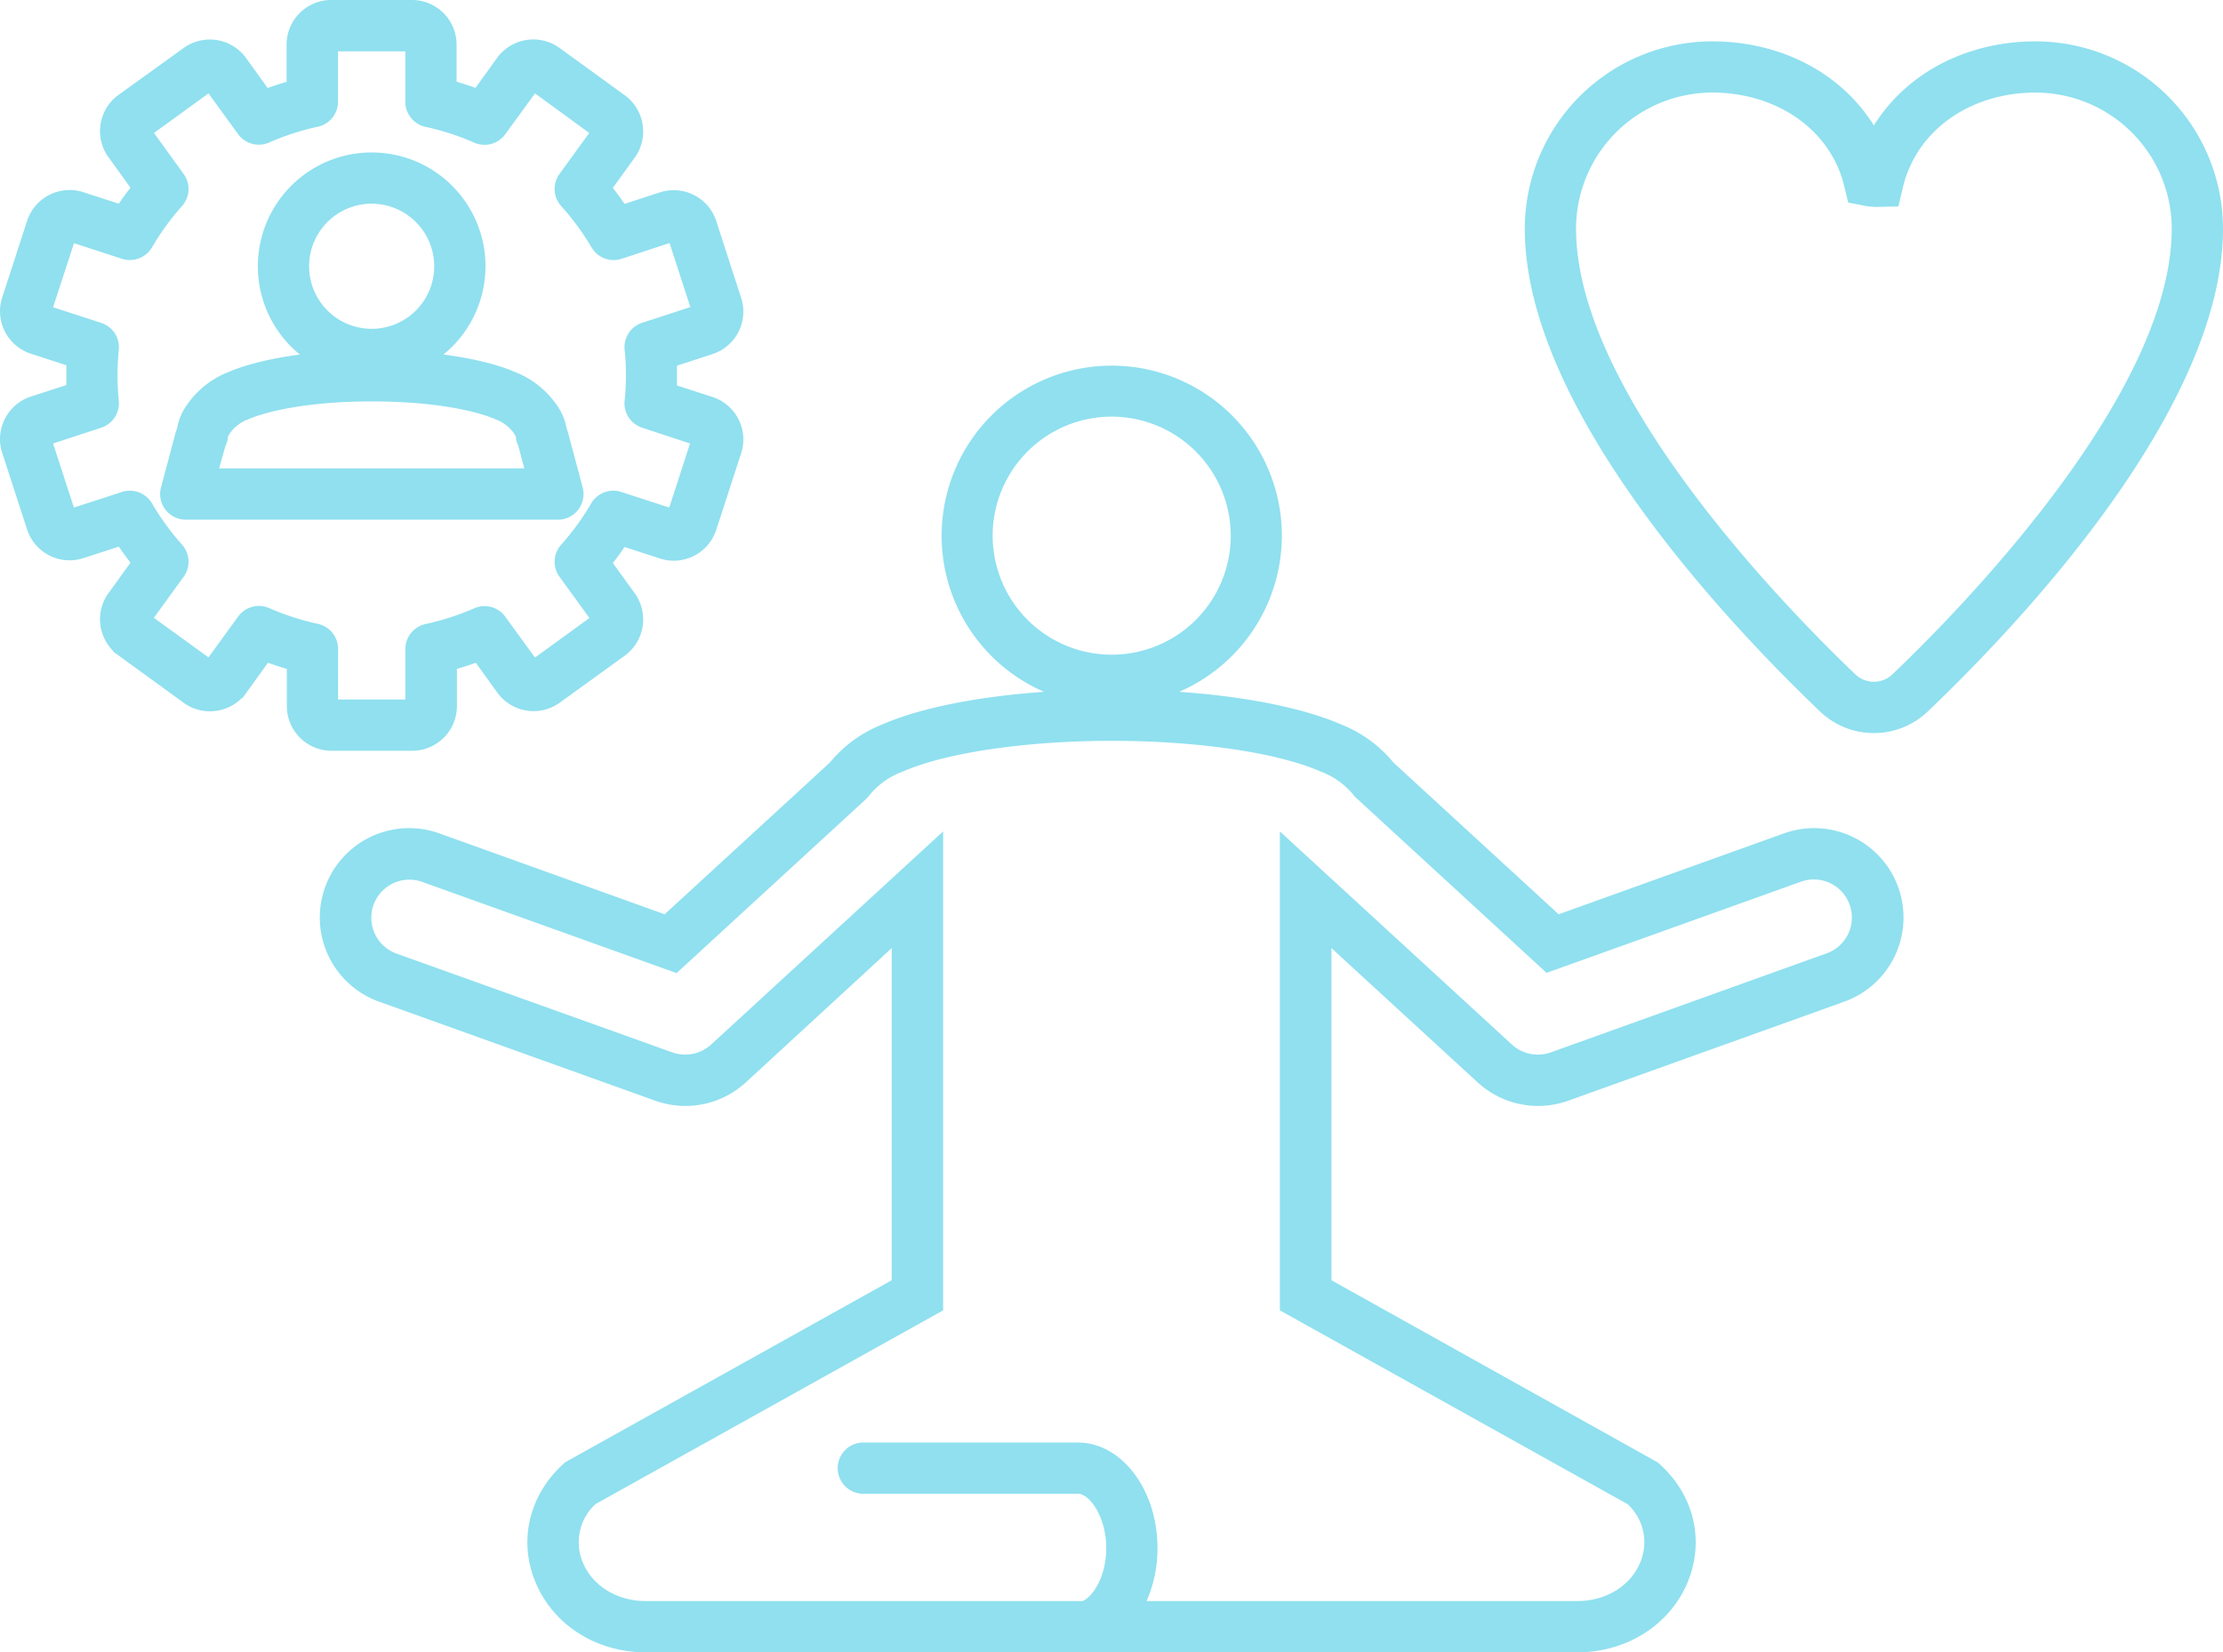 <?xml version="1.0" encoding="UTF-8"?> <svg xmlns="http://www.w3.org/2000/svg" id="Layer_1" data-name="Layer 1" viewBox="0 0 490.03 364.26"><defs><style>.cls-1{fill:#90e0ef;stroke:#90e0ef;stroke-miterlimit:10;}</style></defs><path class="cls-1" d="M201,173.29a37,37,0,1,1,37-37A37.07,37.07,0,0,1,201,173.29Zm0-63.76a26.74,26.74,0,1,0,26.73,26.73A26.77,26.77,0,0,0,201,109.53Z" transform="translate(44.07 -18.18)"></path><path class="cls-1" d="M303.63,381.94H98.26c-10.92,0-20.36-6.16-24.05-15.7-3.41-8.79-1-18.32,6.14-24.87l.44-.41L153,300.71V226.05L120,256.43a19.19,19.19,0,0,1-19.47,3.93L39.63,238.52a19.2,19.2,0,0,1,13-36.14l49.93,17.93,36.64-33.65a27.89,27.89,0,0,1,11.41-8.31c11-4.81,29.79-7.67,50.37-7.67s39.37,2.86,50.36,7.66a28,28,0,0,1,11.42,8.32l36.64,33.65,49.93-17.93a19.2,19.2,0,0,1,13,36.14l-60.86,21.84a19.19,19.19,0,0,1-19.47-3.93l-33.07-30.38v74.66L321.1,341l.44.41c7.2,6.55,9.55,16.08,6.15,24.87C324,375.78,314.55,381.94,303.63,381.94Zm-95.72-10.3h95.72c6.64,0,12.31-3.58,14.45-9.12A11.91,11.91,0,0,0,315,349.36l-76.44-42.6V202.61l50.34,46.24a9,9,0,0,0,9,1.82l60.86-21.85a8.89,8.89,0,1,0-6-16.74l-55.79,20-42-38.6a17.5,17.5,0,0,0-7.16-5.45l-.53-.2C237.79,183.61,220,181,201,181s-36.84,2.63-46.41,6.88l-.56.21a17.61,17.61,0,0,0-7.12,5.44l-.48.5-41.47,38.1-55.79-20a8.89,8.89,0,1,0-6,16.74L104,250.67a9,9,0,0,0,9-1.82l50.33-46.24V306.76l-76.43,42.6a11.93,11.93,0,0,0-3.08,13.16c2.15,5.54,7.82,9.12,14.45,9.12h96.41c2.79-1.15,5.61-6.08,5.61-12.19,0-6.9-3.7-12.46-6.77-12.46H146.24a5.15,5.15,0,0,1,0-10.3h47.27c9.41,0,17.07,10.21,17.07,22.76A28.48,28.48,0,0,1,207.91,371.64Z" transform="translate(44.07 -18.18)"></path><path class="cls-1" d="M46.74,183.19H29a9.36,9.36,0,0,1-9.34-9.35v-8.58c-1.63-.46-3.25-1-4.85-1.57l-5,6.94a9.31,9.31,0,0,1-6.1,3.73A9.29,9.29,0,0,1-3.3,172.7l-14.37-10.44a9.28,9.28,0,0,1-3.73-6.1,9.25,9.25,0,0,1,1.67-6.95l5.05-7q-1.58-2-3-4.11l-8.17,2.65a9.35,9.35,0,0,1-11.77-6l-5.49-16.89a9.26,9.26,0,0,1,.57-7.13,9.32,9.32,0,0,1,5.43-4.65l8.17-2.65c0-.85,0-1.7,0-2.55s0-1.69,0-2.54l-8.17-2.66a9.35,9.35,0,0,1-6-11.77l5.49-16.89a9.37,9.37,0,0,1,11.77-6l8.17,2.66q1.42-2.11,3-4.11l-5.05-7a9.25,9.25,0,0,1-1.67-6.95,9.28,9.28,0,0,1,3.73-6.1L-3.3,29.17A9.36,9.36,0,0,1,9.75,31.24l5,6.94c1.6-.58,3.22-1.11,4.85-1.57V28A9.35,9.35,0,0,1,29,18.68H46.74A9.35,9.35,0,0,1,56.08,28v8.58c1.64.46,3.26,1,4.85,1.57l5-6.94A9.37,9.37,0,0,1,79,29.17L93.39,39.61a9.36,9.36,0,0,1,2.07,13l-5.06,7q1.57,2,3,4.11l8.17-2.66a9.36,9.36,0,0,1,11.77,6L118.83,84a9.35,9.35,0,0,1-6,11.77l-8.17,2.66c0,.85,0,1.7,0,2.54s0,1.7,0,2.55l8.17,2.65a9.35,9.35,0,0,1,6,11.78l-5.49,16.88a9.34,9.34,0,0,1-11.77,6l-8.17-2.65q-1.43,2.12-3,4.11l5.06,7a9.36,9.36,0,0,1-2.07,13L79,172.7A9.37,9.37,0,0,1,66,170.63l-5-6.94c-1.59.58-3.21,1.11-4.85,1.57v8.58A9.36,9.36,0,0,1,46.74,183.19Zm-16.8-10.3H45.78V161.24a5.17,5.17,0,0,1,4.07-5,57.08,57.08,0,0,0,10.81-3.5,5.15,5.15,0,0,1,6.24,1.68l6.85,9.42,12.81-9.31-6.85-9.44A5.13,5.13,0,0,1,80,138.6a56.88,56.88,0,0,0,6.69-9.2,5.14,5.14,0,0,1,6-2.3l11.09,3.6,4.89-15.07L97.66,112a5.15,5.15,0,0,1-3.54-5.41,56.75,56.75,0,0,0,.29-5.69c0-1.89-.1-3.8-.29-5.69a5.14,5.14,0,0,1,3.54-5.4l11.08-3.61-4.89-15.07L92.76,74.77a5.14,5.14,0,0,1-6-2.31A57.24,57.24,0,0,0,80,63.27a5.13,5.13,0,0,1-.33-6.45l6.85-9.44L73.75,38.07,66.9,47.49a5.15,5.15,0,0,1-6.24,1.68,56.4,56.4,0,0,0-10.81-3.51,5.15,5.15,0,0,1-4.07-5V29H29.94V40.63a5.14,5.14,0,0,1-4.07,5,56.31,56.31,0,0,0-10.8,3.51,5.16,5.16,0,0,1-6.25-1.68L2,38.07l-12.82,9.31L-4,56.82a5.14,5.14,0,0,1-.32,6.45A57.24,57.24,0,0,0-11,72.46a5.16,5.16,0,0,1-6,2.31l-11.08-3.61L-33,86.23l11.09,3.61a5.13,5.13,0,0,1,3.53,5.4c-.19,1.89-.28,3.81-.28,5.69a56.9,56.9,0,0,0,.28,5.69A5.15,5.15,0,0,1-21.93,112L-33,115.63l4.9,15.07L-17,127.1a5.15,5.15,0,0,1,6,2.3,57.32,57.32,0,0,0,6.69,9.2A5.14,5.14,0,0,1-4,145.05l-6.85,9.44L2,163.8l6.84-9.42a5.16,5.16,0,0,1,6.25-1.68,56.62,56.62,0,0,0,10.81,3.5,5.16,5.16,0,0,1,4.06,5Zm79.71-57Z" transform="translate(44.07 -18.18)"></path><path class="cls-1" d="M37.86,101.47A24.59,24.59,0,1,1,62.45,76.88,24.61,24.61,0,0,1,37.86,101.47Zm0-38.88A14.29,14.29,0,1,0,52.15,76.88,14.31,14.31,0,0,0,37.86,62.59Z" transform="translate(44.07 -18.18)"></path><path class="cls-1" d="M78.87,132.24h-82a5.15,5.15,0,0,1-4.08-2,5.16,5.16,0,0,1-.89-4.46l3.17-11.88a12.38,12.38,0,0,1,.4-1.22A11.74,11.74,0,0,1-2.64,108l.08-.11a19.53,19.53,0,0,1,9-7.22c7-3,18.67-4.81,31.43-4.81s24.48,1.8,31.43,4.81a19.44,19.44,0,0,1,9,7.16,1.88,1.88,0,0,0,.12.18,11.55,11.55,0,0,1,1.9,4.65c.16.42.29.83.4,1.23l3.17,11.88a5.16,5.16,0,0,1-5,6.48ZM3.56,121.94h68.6l-1.44-5.41a3.06,3.06,0,0,0-.18-.48,5,5,0,0,1-.4-1.56,1.24,1.24,0,0,0-.25-.63l-.08-.12,0-.07a9.28,9.28,0,0,0-3.94-3.31,4.14,4.14,0,0,1-.49-.19c-4.39-1.94-13.91-4-27.48-4s-23.09,2.08-27.47,4h0a5.37,5.37,0,0,1-.56.21A9.37,9.37,0,0,0,6,113.68l0,.08-.07.09a1.29,1.29,0,0,0-.24.64,5.29,5.29,0,0,1-.41,1.56,4.6,4.6,0,0,0-.18.48Z" transform="translate(44.07 -18.18)"></path><path class="cls-1" d="M369,179.29a16.63,16.63,0,0,1-11.53-4.63C338,156.05,292.55,108.46,292.55,68.6a40.84,40.84,0,0,1,40.8-40.8c15.48,0,28.73,7.32,35.65,19,6.92-11.68,20.15-19,35.66-19a40.84,40.84,0,0,1,40.8,40.8c0,39.86-45.4,87.45-64.92,106.06A16.67,16.67,0,0,1,369,179.29ZM333.35,38.09a30.54,30.54,0,0,0-30.5,30.51c0,36.88,47.25,84.8,61.73,98.61a6.42,6.42,0,0,0,8.85,0c14.48-13.81,61.73-61.73,61.73-98.61a30.54,30.54,0,0,0-30.5-30.51c-14.75,0-26.7,8.54-29.74,21.25L374,63.2l-4,.09a13.6,13.6,0,0,1-3-.25l-3.24-.63-.78-3.2C360,46.58,348,38.09,333.35,38.09Z" transform="translate(44.07 -18.18)"></path></svg> 
